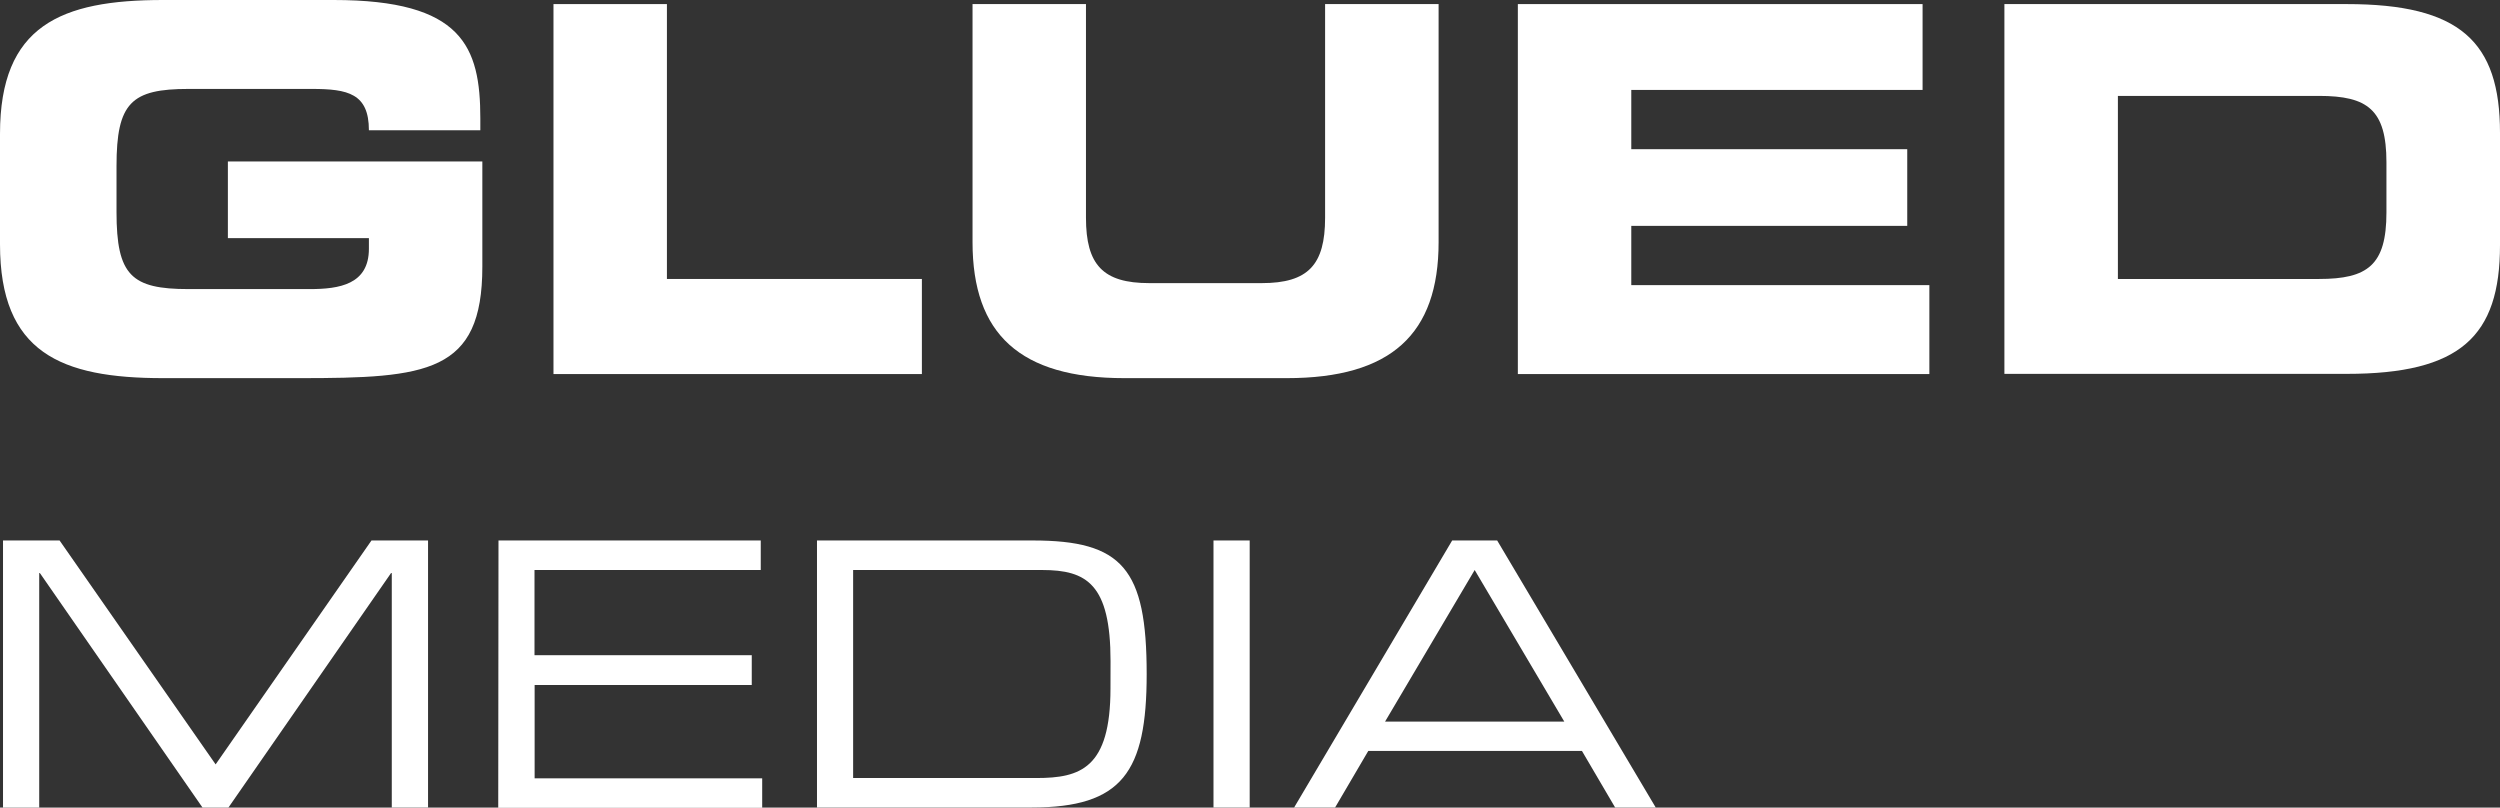 <svg xmlns="http://www.w3.org/2000/svg" viewBox="0 0 397.8 128.51"><rect x="0" y="0" width="397.8" height="128.51" fill="#333333" stroke="none"/><defs><style>.cls-1{fill:#fff;}</style></defs><g id="レイヤー_2" data-name="レイヤー 2"><g id="レイヤー_5" data-name="レイヤー 5"><path class="cls-1" d="M0,21.3C0,4.06,9.68,0,25.94,0H53.09C73.58,0,76.43,7.4,76.43,18.86v1.87H58.7c0-5.85-3.33-6.58-9.1-6.58H30c-9.1,0-11.46,2.19-11.46,12.27v7.32C18.54,43.82,20.9,46,30,46H49.27c4.72,0,9.43-.73,9.43-6.42V37.89H36.26V25.69H76.75V42.44c0,16.91-8.78,17.73-29.1,17.73H25.94C9.68,60.17,0,56.1,0,38.86Z"/><path class="cls-1" d="M88.07.65h18.05V44.39h40.57V59.52H88.07Z"/><path class="cls-1" d="M154.75.65H172.8v34c0,7.48,2.69,10.4,10.08,10.4h17.89c7.4,0,10.08-2.92,10.08-10.4V.65h18.06V38.54c0,14.64-7.57,21.63-24.15,21.63H178.9c-16.59,0-24.15-7-24.15-21.63Z"/><path class="cls-1" d="M241.52.65h64.4V14.31H259.57v9.43h43.91v12.2H259.57v9.43H307V59.52H241.52Z"/><path class="cls-1" d="M318.94.65h54.47c18,0,24.39,5.94,24.39,20.49V39c0,14.55-6.34,20.49-24.39,20.49H318.94ZM337,44.39h32c7.73,0,10.73-2.19,10.73-10.57v-8c0-8.37-3-10.56-10.73-10.56H337Z"/><path class="cls-1" d="M.48,86h9l24.83,35.63L59.11,86h9v42.49H62.34V91.19h-.12L36.34,128.51H32.23L6.35,91.19H6.24v37.32H.48Z"/><path class="cls-1" d="M79.32,86h41.73v4.7h-36v13.56h34.57V109H85.07v14.85h36.21v4.69h-42Z"/><path class="cls-1" d="M130,86h34.33c14.26,0,18.13,4.47,18.13,21.25,0,15.61-3.87,21.24-18.31,21.24H130Zm46.71,19.2c0-12.27-3.81-14.5-10.86-14.5h-30.1v33.1H164.9c7,0,11.8-1.53,11.8-14.26Z"/><path class="cls-1" d="M193.09,86h5.76v42.49h-5.76Z"/><path class="cls-1" d="M231.07,86h7.16l25.23,42.49H257l-5.28-9h-34l-5.28,9h-6.52Zm3.58,4.7-14.26,24.12h28.52Z"/></g></g></svg>